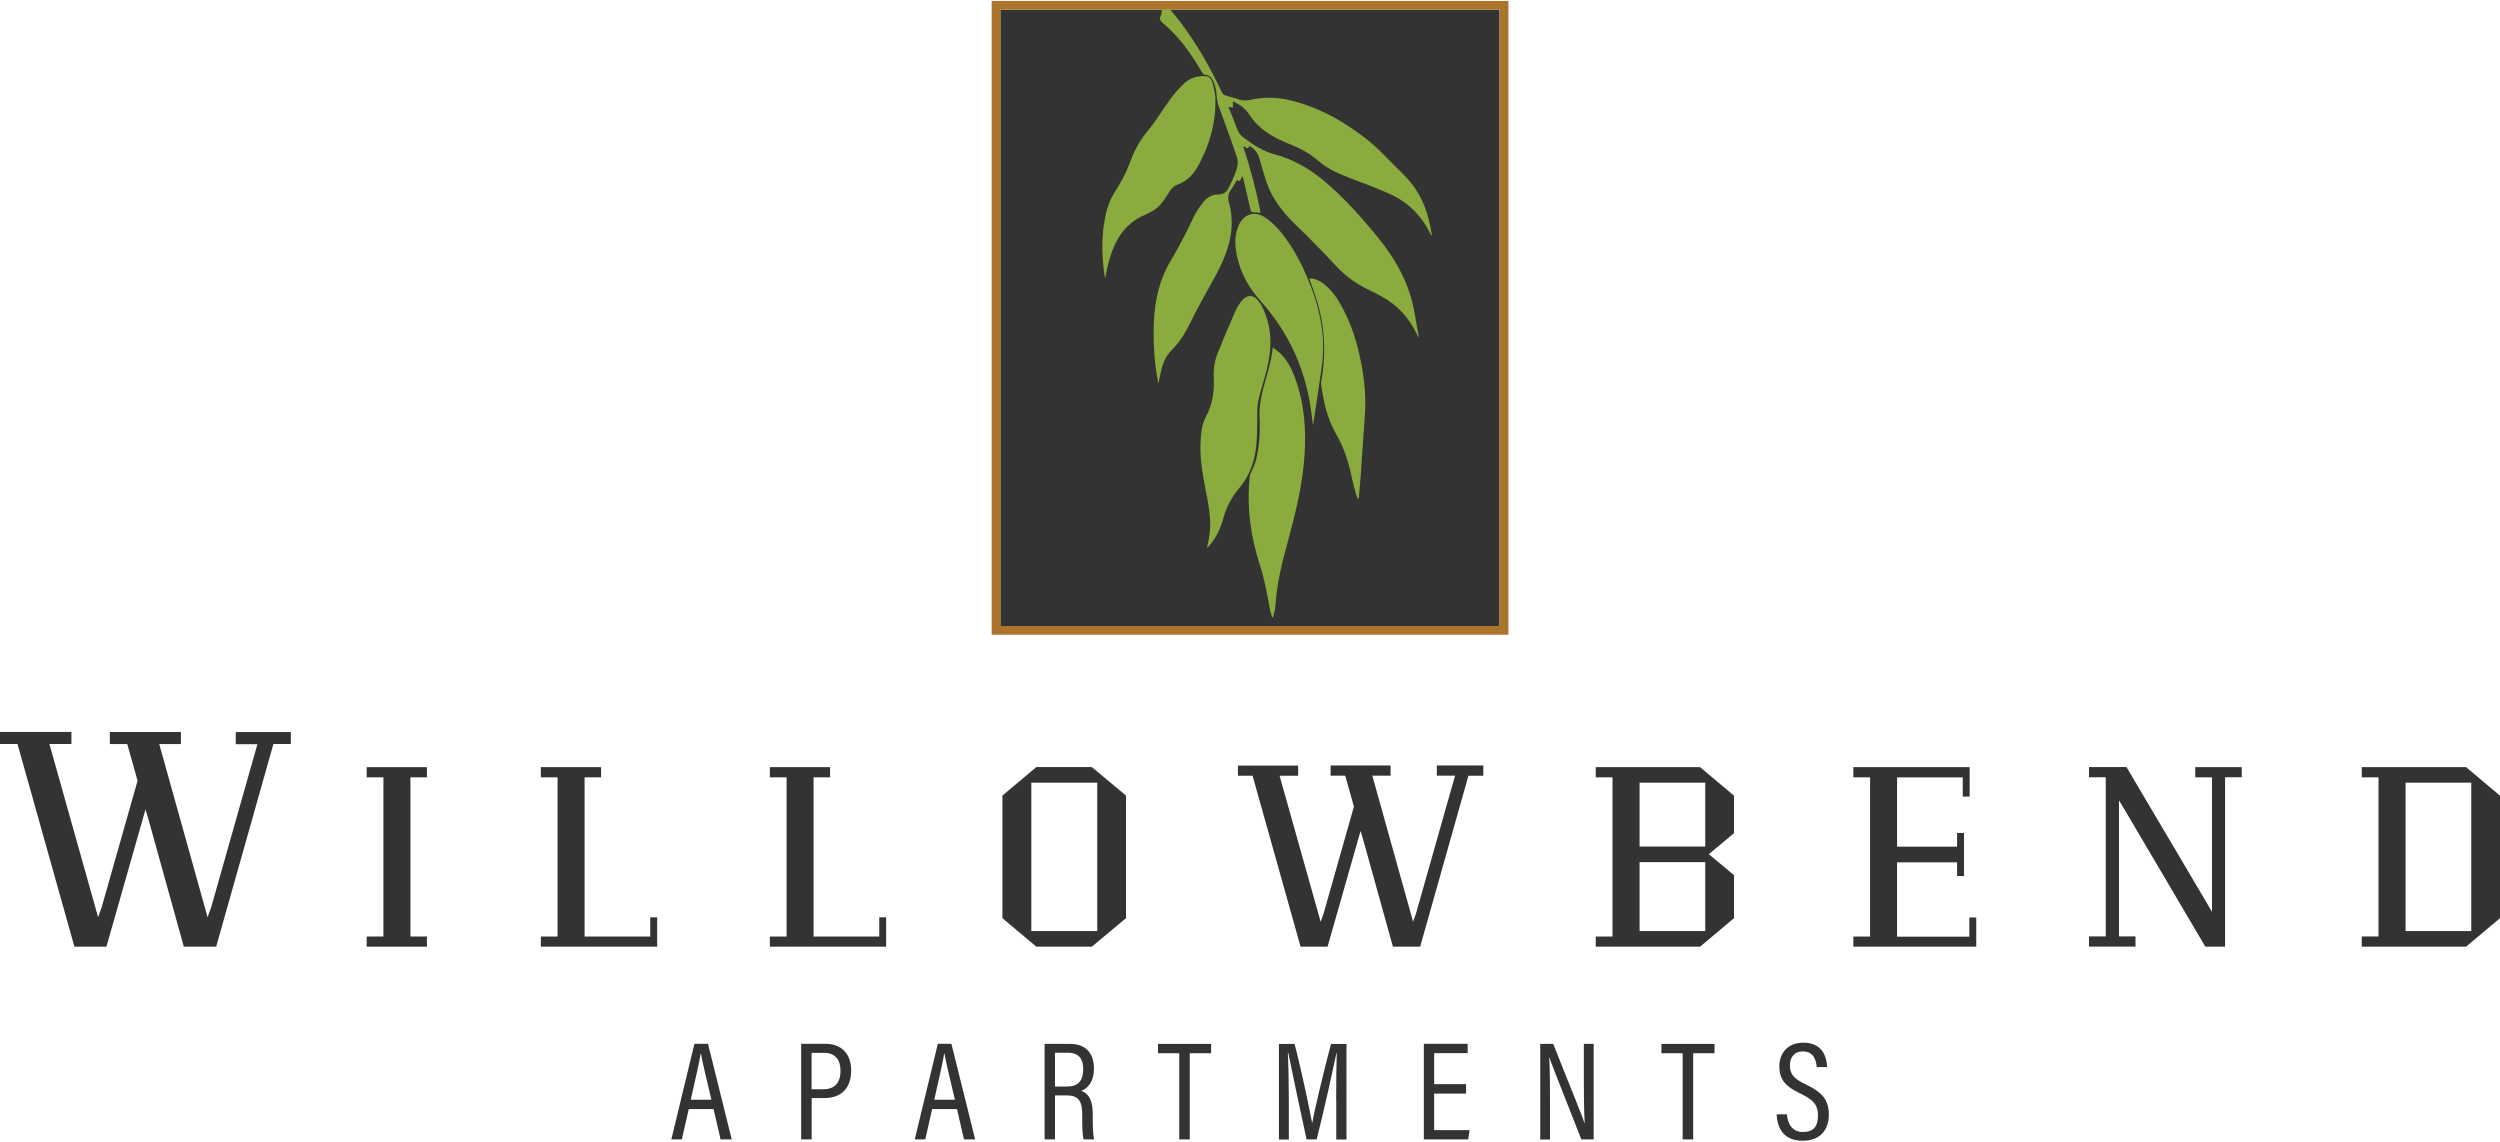 <?xml version="1.0" encoding="UTF-8"?>
<svg id="logos" xmlns="http://www.w3.org/2000/svg" viewBox="0 0 300 137">
  <defs>
    <style>
      .cls-1 {
        fill: #333;
      }

      .cls-1, .cls-2, .cls-3 {
        stroke-width: 0px;
      }

      .cls-2 {
        fill: #ac732b;
      }

      .cls-3 {
        fill: #8aab3e;
      }
    </style>
  </defs>
  <g>
    <g>
      <path class="cls-1" d="M34.9,89.28h-2.09l-6.87,24.32h-3.88l-4.22-15.19-.38-1.28-4.69,16.47h-3.84l-6.83-24.32H0v-1.45h8.57v1.45h-2.64l5.84,20.78.43-1.19,4.31-15.19-1.24-4.39h-2.09v-1.45h8.53v1.45h-2.6l5.8,20.78.43-1.19,5.55-19.58h-2.6v-1.45h6.61v1.45Z"/>
      <path class="cls-1" d="M51.23,113.6h-7.23v-1.22h2.01v-19.1h-2.01v-1.22h7.23v1.22h-1.98v19.1h1.98v1.22Z"/>
      <path class="cls-1" d="M78.86,113.6h-13.96v-1.22h2.01v-19.1h-2.01v-1.22h7.23v1.22h-1.98v19.1h7.88v-2.3h.83v3.53Z"/>
      <path class="cls-1" d="M106.34,113.6h-13.96v-1.22h2.01v-19.1h-2.01v-1.22h7.23v1.22h-1.98v19.1h7.88v-2.3h.83v3.53Z"/>
      <path class="cls-1" d="M135.12,95.47v14.71l-4.1,3.42h-6.66l-4.07-3.42v-14.71l4.07-3.42h6.66l4.1,3.42ZM131.67,111.73v-17.81h-7.91v17.81h7.91Z"/>
      <path class="cls-1" d="M177.97,93.09h-1.76l-5.79,20.51h-3.27l-3.56-12.81-.32-1.08-3.96,13.89h-3.24l-5.76-20.51h-1.76v-1.22h7.23v1.22h-2.23l4.93,17.52.36-1.01,3.63-12.81-1.04-3.71h-1.76v-1.22h7.2v1.22h-2.19l4.89,17.52.36-1.01,4.68-16.51h-2.19v-1.22h5.58v1.22Z"/>
      <path class="cls-1" d="M208.08,105v5.18l-4.07,3.42h-12.52v-1.22h2.01v-19.1h-2.01v-1.22h12.52l4.07,3.42v4.5l-3.02,2.52,3.02,2.52ZM204.63,101.58v-7.66h-7.88v7.66h7.88ZM204.63,111.73v-8.27h-7.88v8.27h7.88Z"/>
      <path class="cls-1" d="M237.15,113.6h-14.75v-1.22h2.01v-19.1h-2.01v-1.22h13.96v3.53h-.83v-2.3h-7.88v8.31h7.2v-1.65h.83v5.18h-.83v-1.65h-7.2v8.92h8.67v-2.3h.83v3.53Z"/>
      <path class="cls-1" d="M268.99,93.27h-1.98v20.33h-2.37l-9.71-16.48-.65-1.08v16.33h1.98v1.22h-5.58v-1.22h2.01v-19.1h-2.01v-1.22h4.5l9.61,16.26.65,1.12v-16.15h-2.01v-1.22h5.58v1.22Z"/>
      <path class="cls-1" d="M300,95.47v14.71l-4.07,3.42h-12.52v-1.22h2.01v-19.1h-2.01v-1.22h12.52l4.07,3.42ZM296.55,111.73v-17.81h-7.88v17.81h7.88Z"/>
    </g>
    <g>
      <path class="cls-1" d="M82.65,133.09l-.83,3.64h-1.26s2.77-11.47,2.77-11.47h1.63l2.85,11.47h-1.34l-.84-3.64h-2.98ZM85.37,131.97c-.67-2.82-1.1-4.61-1.25-5.52h-.04c-.16,1-.63,3.06-1.19,5.52h2.48Z"/>
      <path class="cls-1" d="M96.14,125.26h2.96c1.8,0,3.04,1.13,3.04,3.19s-1.12,3.32-3.23,3.32h-1.51v4.96h-1.26v-11.47ZM97.4,130.71h1.38c1.37,0,2.08-.73,2.08-2.26,0-1.27-.66-2.11-1.94-2.11h-1.53v4.38Z"/>
      <path class="cls-1" d="M111.86,133.09l-.83,3.64h-1.26s2.77-11.47,2.77-11.47h1.63l2.85,11.47h-1.34l-.84-3.64h-2.98ZM114.59,131.97c-.67-2.82-1.1-4.61-1.25-5.52h-.04c-.16,1-.63,3.06-1.19,5.52h2.48Z"/>
      <path class="cls-1" d="M126.6,131.45v5.28h-1.25v-11.47h2.99c1.93,0,2.93,1.09,2.93,2.96,0,1.71-.84,2.44-1.53,2.68,1.06.38,1.39,1.32,1.39,2.92v.46c0,1.07.03,1.83.16,2.45h-1.25c-.16-.52-.17-1.54-.17-2.47v-.39c0-1.63-.33-2.42-1.88-2.42h-1.39ZM126.6,130.38h1.47c1.4,0,1.92-.79,1.92-2.12,0-1.15-.53-1.93-1.8-1.93h-1.59v4.05Z"/>
      <path class="cls-1" d="M141.52,126.39h-2.56v-1.12h6.37v1.12h-2.56v10.34h-1.26v-10.34Z"/>
      <path class="cls-1" d="M160.34,131.84c0-2.14.03-4.28.07-5.49h-.03c-.42,1.98-1.46,6.75-2.38,10.38h-1.21c-.69-3.15-1.78-8.28-2.2-10.4h-.05c.07,1.33.12,3.86.12,5.83v4.58h-1.19v-11.47h1.88c.93,3.6,1.82,7.97,2.1,9.47h.02c.21-1.24,1.33-6,2.25-9.47h1.86v11.47h-1.23v-4.89Z"/>
      <path class="cls-1" d="M175.93,131.23h-3.83v4.39h4.25l-.17,1.11h-5.32v-11.47h5.26v1.12h-4.02v3.72h3.83v1.12Z"/>
      <path class="cls-1" d="M184.83,136.73v-11.47h1.55c3.17,7.94,3.62,9.02,3.76,9.52h.02c-.08-1.54-.1-3.27-.1-5.13v-4.39h1.18v11.47h-1.48c-3.29-8.34-3.7-9.39-3.83-9.84h-.02c.08,1.43.09,3.31.09,5.38v4.47h-1.17Z"/>
      <path class="cls-1" d="M201.93,126.39h-2.56v-1.12h6.37v1.12h-2.56v10.34h-1.26v-10.34Z"/>
      <path class="cls-1" d="M214.43,133.72c.09,1.18.66,2.12,1.92,2.12s1.81-.66,1.81-1.98c0-1.2-.49-1.85-2.05-2.6-1.8-.86-2.59-1.65-2.59-3.31,0-1.57,1.01-2.83,2.88-2.83,2.21,0,2.81,1.59,2.85,2.93h-1.24c-.06-.56-.23-1.88-1.65-1.88-1.1,0-1.57.76-1.57,1.67,0,1.1.49,1.62,1.93,2.3,2.01.96,2.74,1.91,2.74,3.62,0,1.81-1.02,3.13-3.13,3.13-2.3,0-3.05-1.5-3.14-3.17h1.26Z"/>
    </g>
  </g>
  <g>
    <g>
      <rect class="cls-1" x="120.04" y="1.16" width="59.91" height="73.96"/>
      <path class="cls-2" d="M179.96,1.16v73.96h-59.91V1.16h59.91M181.01.11h-62.01v76.06h62.01V.11h0Z"/>
    </g>
    <path class="cls-3" d="M171.49,26.52c-.51-2.2-1.53-4.12-3.19-5.7-1.35-1.28-2.57-2.71-4.01-3.88-2.76-2.23-5.81-3.99-9.32-4.87-1.65-.41-3.31-.46-4.97-.08-.52.12-1,.07-1.5-.11-.51-.18-1.05-.29-1.57-.47-.12-.04-.23-.2-.3-.33-1.38-2.94-2.97-5.75-4.93-8.35-.41-.54-.84-1.06-1.28-1.58h-1c.01.28-.03.55-.17.83-.13.27-.03.51.19.69,2.04,1.69,3.53,3.8,4.84,6.07.06.1.18.22.28.23.51.02.8.31,1.01.72.33.63.39,1.31.45,2,.03.35.1.7.22,1.03.74,2.08,1.53,4.14,2.22,6.23.14.43.06.99-.09,1.44-.25.77-.6,1.51-.97,2.23-.24.48-.67.72-1.25.72-.73,0-1.33.37-1.76.92-.43.55-.84,1.14-1.14,1.77-.86,1.81-1.76,3.58-2.79,5.31-1.33,2.22-1.88,4.68-1.99,7.24-.11,2.45.04,4.88.5,7.28,0,.04.02.07.04.15.14-.64.25-1.22.39-1.79.21-.84.61-1.6,1.22-2.22,1.01-1.02,1.71-2.21,2.33-3.49.85-1.76,1.86-3.46,2.79-5.19.88-1.62,1.66-3.28,1.95-5.13.21-1.31.14-2.61-.22-3.88-.17-.58-.09-1.08.26-1.57.26-.36.47-.75.7-1.13.52.33.41-.28.67-.44.04.11.08.21.11.32.28,1.21.57,2.42.84,3.64.06.27.15.37.44.35.24-.02.49.04.78.07-.51-2.7-1.22-5.35-2.08-7.97.25-.09.55.56.74-.07.6.33.99.81,1.18,1.46.28.94.54,1.9.85,2.83.69,2.03,1.97,3.69,3.51,5.16.89.85,1.75,1.72,2.61,2.6.78.8,1.55,1.6,2.31,2.42,1.11,1.2,2.42,2.12,3.9,2.82.49.23.98.49,1.46.75,1.97,1.06,3.37,2.63,4.31,4.62.05.11.11.22.22.31-.18-.98-.38-1.96-.54-2.94-.58-3.46-2.23-6.4-4.42-9.09-1.94-2.37-3.97-4.66-6.32-6.65-1.79-1.51-3.76-2.68-6.05-3.28-1.39-.36-2.53-1.13-3.66-1.96-.43-.32-.71-.67-.88-1.17-.3-.88-.67-1.74-1.01-2.6.18.04.36.09.54.14v-.78c.37.21.76.38,1.09.64.33.27.65.59.88.95.89,1.42,2.2,2.33,3.68,3.04.66.32,1.35.59,2.02.88.95.42,1.82.97,2.6,1.65,1.2,1.05,2.66,1.62,4.13,2.19,1.56.6,3.13,1.16,4.64,1.87,2.1,1,3.66,2.59,4.67,4.68.03.06.06.11.09.16,0,0,.02,0,.1.02-.12-.58-.22-1.15-.34-1.7Z"/>
    <path class="cls-3" d="M150.87,49.44c-.02-1.07.29-2.07.58-3.07.43-1.47.85-2.93.97-4.47.13-1.73-.14-3.39-.89-4.96-.15-.32-.35-.63-.58-.9-.57-.68-1.26-.7-1.85-.04-.32.37-.61.79-.81,1.23-.74,1.67-1.44,3.35-2.13,5.04-.41,1.01-.57,2.07-.51,3.15.08,1.62-.17,3.16-.95,4.61-.49.92-.57,1.93-.63,2.94-.11,2.01.25,3.98.63,5.94.32,1.62.64,3.25.48,4.91-.06.64-.21,1.28-.33,1.95.74-.76,1.26-1.62,1.62-2.58.11-.29.22-.58.3-.87.35-1.4,1.01-2.64,1.94-3.75,1.43-1.69,2-3.69,2.1-5.85.05-1.1.08-2.19.06-3.29Z"/>
    <path class="cls-3" d="M153.81,42.58c-.3-.31-.67-.57-1.08-.91-.17,1.8-.72,3.36-1.14,4.96-.29,1.1-.49,2.19-.44,3.35.08,1.85,0,3.7-.51,5.5-.13.45-.36.86-.54,1.29-.06.13-.12.27-.13.41-.38,3.66.1,7.23,1.24,10.71.55,1.68.85,3.42,1.16,5.15.06.34.18.68.28,1.02.04,0,.09,0,.13,0,.1-.51.26-1.02.29-1.54.2-3.43,1.28-6.66,2.11-9.96.64-2.55,1.16-5.12,1.35-7.74.24-3.25,0-6.45-1.15-9.54-.37-.99-.84-1.93-1.58-2.7Z"/>
    <path class="cls-3" d="M140.24,23.14c.26-.42.56-.81,1.04-.98,1.31-.45,2.08-1.43,2.68-2.59,1.26-2.42,1.96-4.97,1.89-7.7-.02-.66-.17-1.34-.37-1.98-.21-.65-.54-.8-1.23-.76-.84.05-1.6.34-2.2.92-.59.57-1.14,1.2-1.63,1.87-.89,1.2-1.64,2.51-2.6,3.66-.94,1.13-1.65,2.36-2.15,3.73-.48,1.3-1.11,2.53-1.87,3.69-.8,1.22-1.13,2.59-1.34,4-.3,2.04-.2,4.08.09,6.11,0,.06.03.12.07.28.28-1.6.65-3.06,1.36-4.42.75-1.45,1.86-2.52,3.37-3.17.73-.31,1.42-.68,1.93-1.29.36-.42.67-.89.96-1.36Z"/>
    <path class="cls-3" d="M157.46,34.79c-.94-2.54-2.11-4.95-3.85-7.05-.51-.61-1.11-1.18-1.77-1.63-1.3-.88-2.62-.43-3.23,1-.5,1.19-.43,2.41-.17,3.63.44,2.05,1.43,3.82,2.83,5.38,3.52,3.93,5.53,8.53,6.14,13.73.04.36.08.73.13,1.09.01,0,.02,0,.04,0,.35-2.32.72-4.65,1.04-6.97.43-3.15-.06-6.21-1.15-9.18Z"/>
    <path class="cls-3" d="M160.76,36.33c-.53-.9-1.16-1.72-2.03-2.35-.47-.34-.99-.57-1.62-.58.24.67.47,1.31.69,1.96,1.16,3.37,1.37,6.8.77,10.31-.1.58.08,1.22.19,1.82.29,1.62.76,3.19,1.59,4.63.98,1.68,1.52,3.5,1.91,5.37.12.59.28,1.17.44,1.75.06.21.16.4.24.61.04,0,.07-.02.11-.02.08-.93.17-1.86.24-2.79.17-2.38.3-4.77.49-7.15.16-2.04-.02-4.06-.39-6.06-.48-2.63-1.25-5.17-2.64-7.49Z"/>
  </g>
</svg>